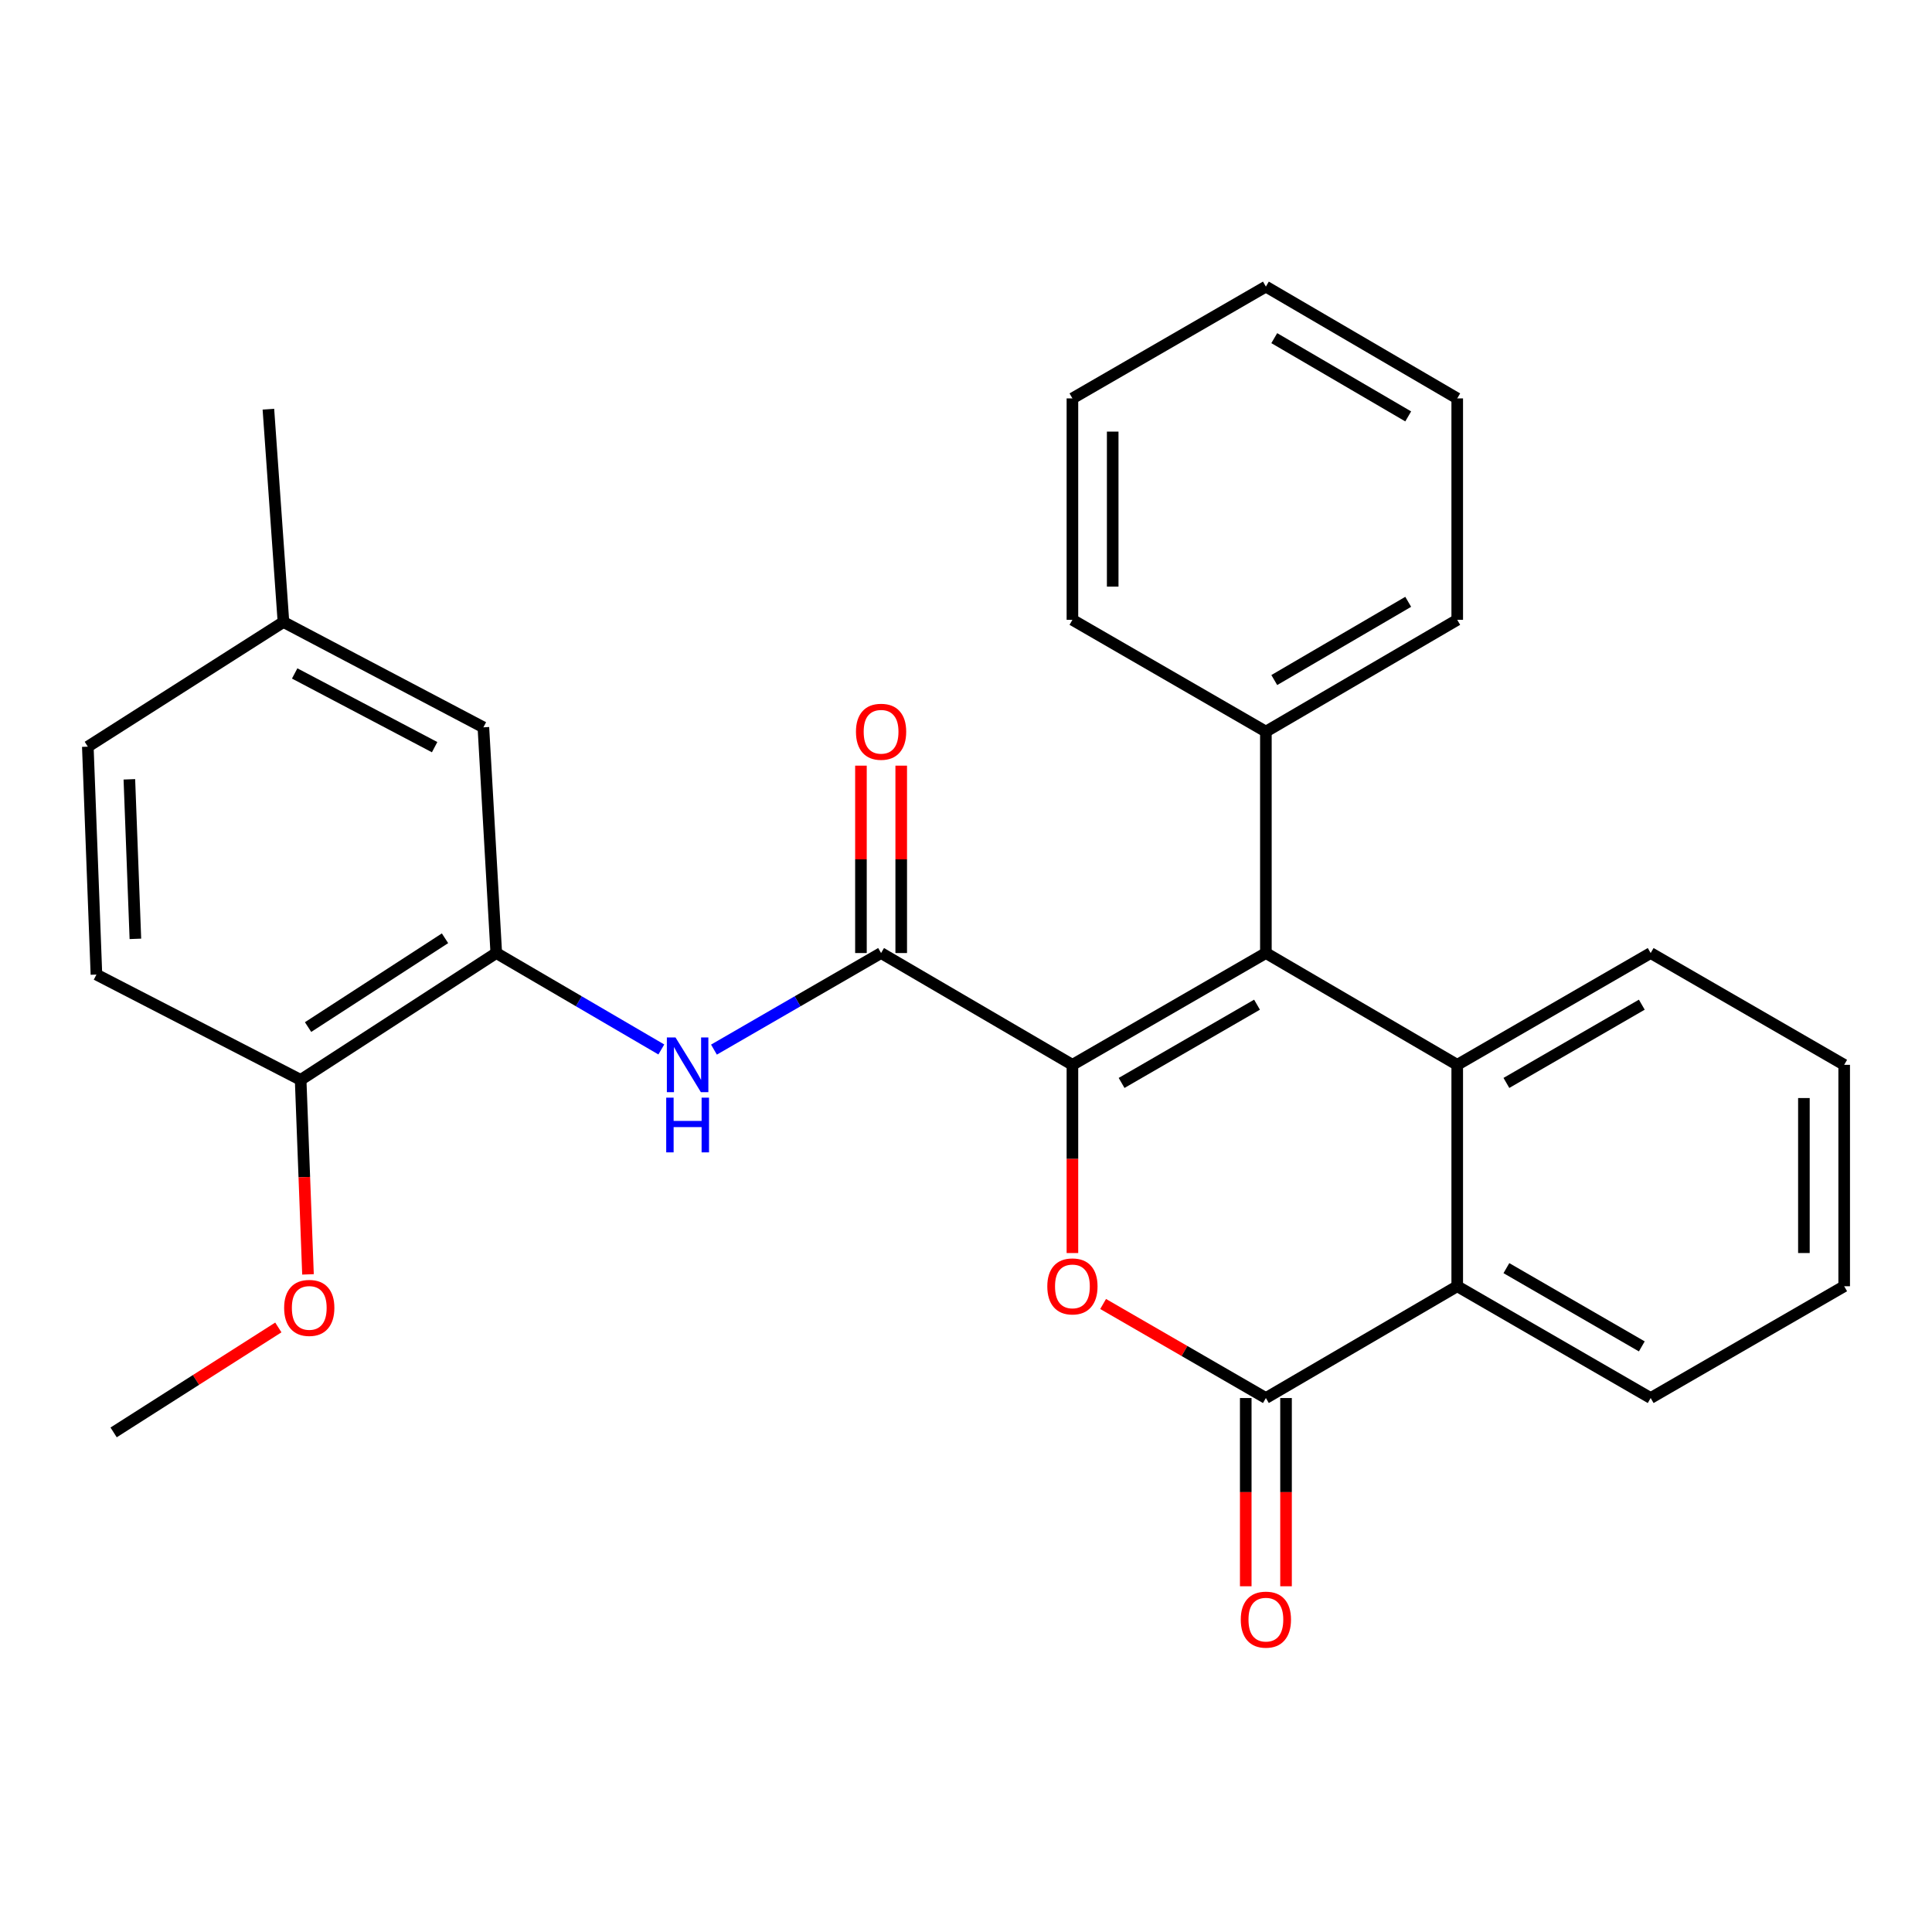 <?xml version='1.0' encoding='iso-8859-1'?>
<svg version='1.1' baseProfile='full'
              xmlns='http://www.w3.org/2000/svg'
                      xmlns:rdkit='http://www.rdkit.org/xml'
                      xmlns:xlink='http://www.w3.org/1999/xlink'
                  xml:space='preserve'
width='1000px' height='1000px' viewBox='0 0 1000 1000'>
<!-- END OF HEADER -->
<rect style='opacity:1.0;fill:#FFFFFF;stroke:none' width='1000' height='1000' x='0' y='0'> </rect>
<path class='bond-0' d='M 555.084,551.154 L 655.221,493.291' style='fill:none;fill-rule:evenodd;stroke:#000000;stroke-width:6px;stroke-linecap:butt;stroke-linejoin:miter;stroke-opacity:1' />
<path class='bond-0' d='M 580.535,560.526 L 650.631,520.021' style='fill:none;fill-rule:evenodd;stroke:#000000;stroke-width:6px;stroke-linecap:butt;stroke-linejoin:miter;stroke-opacity:1' />
<path class='bond-1' d='M 555.084,551.154 L 555.084,599.864' style='fill:none;fill-rule:evenodd;stroke:#000000;stroke-width:6px;stroke-linecap:butt;stroke-linejoin:miter;stroke-opacity:1' />
<path class='bond-1' d='M 555.084,599.864 L 555.084,648.573' style='fill:none;fill-rule:evenodd;stroke:#FF0000;stroke-width:6px;stroke-linecap:butt;stroke-linejoin:miter;stroke-opacity:1' />
<path class='bond-3' d='M 555.084,551.154 L 456.046,493.291' style='fill:none;fill-rule:evenodd;stroke:#000000;stroke-width:6px;stroke-linecap:butt;stroke-linejoin:miter;stroke-opacity:1' />
<path class='bond-4' d='M 655.221,493.291 L 754.259,551.154' style='fill:none;fill-rule:evenodd;stroke:#000000;stroke-width:6px;stroke-linecap:butt;stroke-linejoin:miter;stroke-opacity:1' />
<path class='bond-8' d='M 655.221,493.291 L 655.221,378.676' style='fill:none;fill-rule:evenodd;stroke:#000000;stroke-width:6px;stroke-linecap:butt;stroke-linejoin:miter;stroke-opacity:1' />
<path class='bond-2' d='M 570.975,674.94 L 613.098,699.281' style='fill:none;fill-rule:evenodd;stroke:#FF0000;stroke-width:6px;stroke-linecap:butt;stroke-linejoin:miter;stroke-opacity:1' />
<path class='bond-2' d='M 613.098,699.281 L 655.221,723.621' style='fill:none;fill-rule:evenodd;stroke:#000000;stroke-width:6px;stroke-linecap:butt;stroke-linejoin:miter;stroke-opacity:1' />
<path class='bond-5' d='M 655.221,723.621 L 754.259,665.758' style='fill:none;fill-rule:evenodd;stroke:#000000;stroke-width:6px;stroke-linecap:butt;stroke-linejoin:miter;stroke-opacity:1' />
<path class='bond-9' d='M 644.798,723.621 L 644.798,772.336' style='fill:none;fill-rule:evenodd;stroke:#000000;stroke-width:6px;stroke-linecap:butt;stroke-linejoin:miter;stroke-opacity:1' />
<path class='bond-9' d='M 644.798,772.336 L 644.798,821.051' style='fill:none;fill-rule:evenodd;stroke:#FF0000;stroke-width:6px;stroke-linecap:butt;stroke-linejoin:miter;stroke-opacity:1' />
<path class='bond-9' d='M 665.645,723.621 L 665.645,772.336' style='fill:none;fill-rule:evenodd;stroke:#000000;stroke-width:6px;stroke-linecap:butt;stroke-linejoin:miter;stroke-opacity:1' />
<path class='bond-9' d='M 665.645,772.336 L 665.645,821.051' style='fill:none;fill-rule:evenodd;stroke:#FF0000;stroke-width:6px;stroke-linecap:butt;stroke-linejoin:miter;stroke-opacity:1' />
<path class='bond-6' d='M 456.046,493.291 L 412.793,518.284' style='fill:none;fill-rule:evenodd;stroke:#000000;stroke-width:6px;stroke-linecap:butt;stroke-linejoin:miter;stroke-opacity:1' />
<path class='bond-6' d='M 412.793,518.284 L 369.54,543.278' style='fill:none;fill-rule:evenodd;stroke:#0000FF;stroke-width:6px;stroke-linecap:butt;stroke-linejoin:miter;stroke-opacity:1' />
<path class='bond-10' d='M 466.47,493.291 L 466.47,444.796' style='fill:none;fill-rule:evenodd;stroke:#000000;stroke-width:6px;stroke-linecap:butt;stroke-linejoin:miter;stroke-opacity:1' />
<path class='bond-10' d='M 466.47,444.796 L 466.47,396.301' style='fill:none;fill-rule:evenodd;stroke:#FF0000;stroke-width:6px;stroke-linecap:butt;stroke-linejoin:miter;stroke-opacity:1' />
<path class='bond-10' d='M 445.623,493.291 L 445.623,444.796' style='fill:none;fill-rule:evenodd;stroke:#000000;stroke-width:6px;stroke-linecap:butt;stroke-linejoin:miter;stroke-opacity:1' />
<path class='bond-10' d='M 445.623,444.796 L 445.623,396.301' style='fill:none;fill-rule:evenodd;stroke:#FF0000;stroke-width:6px;stroke-linecap:butt;stroke-linejoin:miter;stroke-opacity:1' />
<path class='bond-15' d='M 754.259,551.154 L 854.385,493.291' style='fill:none;fill-rule:evenodd;stroke:#000000;stroke-width:6px;stroke-linecap:butt;stroke-linejoin:miter;stroke-opacity:1' />
<path class='bond-15' d='M 779.709,560.525 L 849.797,520.021' style='fill:none;fill-rule:evenodd;stroke:#000000;stroke-width:6px;stroke-linecap:butt;stroke-linejoin:miter;stroke-opacity:1' />
<path class='bond-28' d='M 754.259,551.154 L 754.259,665.758' style='fill:none;fill-rule:evenodd;stroke:#000000;stroke-width:6px;stroke-linecap:butt;stroke-linejoin:miter;stroke-opacity:1' />
<path class='bond-18' d='M 754.259,665.758 L 854.385,723.621' style='fill:none;fill-rule:evenodd;stroke:#000000;stroke-width:6px;stroke-linecap:butt;stroke-linejoin:miter;stroke-opacity:1' />
<path class='bond-18' d='M 779.709,656.387 L 849.797,696.892' style='fill:none;fill-rule:evenodd;stroke:#000000;stroke-width:6px;stroke-linecap:butt;stroke-linejoin:miter;stroke-opacity:1' />
<path class='bond-7' d='M 342.301,543.204 L 299.586,518.247' style='fill:none;fill-rule:evenodd;stroke:#0000FF;stroke-width:6px;stroke-linecap:butt;stroke-linejoin:miter;stroke-opacity:1' />
<path class='bond-7' d='M 299.586,518.247 L 256.872,493.291' style='fill:none;fill-rule:evenodd;stroke:#000000;stroke-width:6px;stroke-linecap:butt;stroke-linejoin:miter;stroke-opacity:1' />
<path class='bond-11' d='M 256.872,493.291 L 155.611,558.949' style='fill:none;fill-rule:evenodd;stroke:#000000;stroke-width:6px;stroke-linecap:butt;stroke-linejoin:miter;stroke-opacity:1' />
<path class='bond-11' d='M 230.34,485.647 L 159.458,531.608' style='fill:none;fill-rule:evenodd;stroke:#000000;stroke-width:6px;stroke-linecap:butt;stroke-linejoin:miter;stroke-opacity:1' />
<path class='bond-12' d='M 256.872,493.291 L 250.2,376.464' style='fill:none;fill-rule:evenodd;stroke:#000000;stroke-width:6px;stroke-linecap:butt;stroke-linejoin:miter;stroke-opacity:1' />
<path class='bond-19' d='M 655.221,378.676 L 754.259,320.824' style='fill:none;fill-rule:evenodd;stroke:#000000;stroke-width:6px;stroke-linecap:butt;stroke-linejoin:miter;stroke-opacity:1' />
<path class='bond-19' d='M 659.562,351.997 L 728.888,311.5' style='fill:none;fill-rule:evenodd;stroke:#000000;stroke-width:6px;stroke-linecap:butt;stroke-linejoin:miter;stroke-opacity:1' />
<path class='bond-20' d='M 655.221,378.676 L 555.084,320.824' style='fill:none;fill-rule:evenodd;stroke:#000000;stroke-width:6px;stroke-linecap:butt;stroke-linejoin:miter;stroke-opacity:1' />
<path class='bond-13' d='M 155.611,558.949 L 49.914,504.433' style='fill:none;fill-rule:evenodd;stroke:#000000;stroke-width:6px;stroke-linecap:butt;stroke-linejoin:miter;stroke-opacity:1' />
<path class='bond-17' d='M 155.611,558.949 L 157.514,609.283' style='fill:none;fill-rule:evenodd;stroke:#000000;stroke-width:6px;stroke-linecap:butt;stroke-linejoin:miter;stroke-opacity:1' />
<path class='bond-17' d='M 157.514,609.283 L 159.417,659.617' style='fill:none;fill-rule:evenodd;stroke:#FF0000;stroke-width:6px;stroke-linecap:butt;stroke-linejoin:miter;stroke-opacity:1' />
<path class='bond-14' d='M 250.2,376.464 L 146.716,321.947' style='fill:none;fill-rule:evenodd;stroke:#000000;stroke-width:6px;stroke-linecap:butt;stroke-linejoin:miter;stroke-opacity:1' />
<path class='bond-14' d='M 224.961,386.731 L 152.522,348.57' style='fill:none;fill-rule:evenodd;stroke:#000000;stroke-width:6px;stroke-linecap:butt;stroke-linejoin:miter;stroke-opacity:1' />
<path class='bond-31' d='M 49.914,504.433 L 45.455,386.471' style='fill:none;fill-rule:evenodd;stroke:#000000;stroke-width:6px;stroke-linecap:butt;stroke-linejoin:miter;stroke-opacity:1' />
<path class='bond-31' d='M 70.077,485.951 L 66.956,403.377' style='fill:none;fill-rule:evenodd;stroke:#000000;stroke-width:6px;stroke-linecap:butt;stroke-linejoin:miter;stroke-opacity:1' />
<path class='bond-16' d='M 146.716,321.947 L 45.455,386.471' style='fill:none;fill-rule:evenodd;stroke:#000000;stroke-width:6px;stroke-linecap:butt;stroke-linejoin:miter;stroke-opacity:1' />
<path class='bond-21' d='M 146.716,321.947 L 138.921,211.791' style='fill:none;fill-rule:evenodd;stroke:#000000;stroke-width:6px;stroke-linecap:butt;stroke-linejoin:miter;stroke-opacity:1' />
<path class='bond-23' d='M 854.385,493.291 L 954.545,551.154' style='fill:none;fill-rule:evenodd;stroke:#000000;stroke-width:6px;stroke-linecap:butt;stroke-linejoin:miter;stroke-opacity:1' />
<path class='bond-22' d='M 144.068,687.084 L 101.438,714.248' style='fill:none;fill-rule:evenodd;stroke:#FF0000;stroke-width:6px;stroke-linecap:butt;stroke-linejoin:miter;stroke-opacity:1' />
<path class='bond-22' d='M 101.438,714.248 L 58.809,741.411' style='fill:none;fill-rule:evenodd;stroke:#000000;stroke-width:6px;stroke-linecap:butt;stroke-linejoin:miter;stroke-opacity:1' />
<path class='bond-24' d='M 854.385,723.621 L 954.545,665.758' style='fill:none;fill-rule:evenodd;stroke:#000000;stroke-width:6px;stroke-linecap:butt;stroke-linejoin:miter;stroke-opacity:1' />
<path class='bond-25' d='M 754.259,320.824 L 754.259,206.209' style='fill:none;fill-rule:evenodd;stroke:#000000;stroke-width:6px;stroke-linecap:butt;stroke-linejoin:miter;stroke-opacity:1' />
<path class='bond-26' d='M 555.084,320.824 L 555.084,206.209' style='fill:none;fill-rule:evenodd;stroke:#000000;stroke-width:6px;stroke-linecap:butt;stroke-linejoin:miter;stroke-opacity:1' />
<path class='bond-26' d='M 575.931,303.632 L 575.931,223.401' style='fill:none;fill-rule:evenodd;stroke:#000000;stroke-width:6px;stroke-linecap:butt;stroke-linejoin:miter;stroke-opacity:1' />
<path class='bond-29' d='M 954.545,551.154 L 954.545,665.758' style='fill:none;fill-rule:evenodd;stroke:#000000;stroke-width:6px;stroke-linecap:butt;stroke-linejoin:miter;stroke-opacity:1' />
<path class='bond-29' d='M 933.698,568.345 L 933.698,648.567' style='fill:none;fill-rule:evenodd;stroke:#000000;stroke-width:6px;stroke-linecap:butt;stroke-linejoin:miter;stroke-opacity:1' />
<path class='bond-30' d='M 754.259,206.209 L 655.221,148.346' style='fill:none;fill-rule:evenodd;stroke:#000000;stroke-width:6px;stroke-linecap:butt;stroke-linejoin:miter;stroke-opacity:1' />
<path class='bond-30' d='M 728.886,215.53 L 659.56,175.025' style='fill:none;fill-rule:evenodd;stroke:#000000;stroke-width:6px;stroke-linecap:butt;stroke-linejoin:miter;stroke-opacity:1' />
<path class='bond-27' d='M 555.084,206.209 L 655.221,148.346' style='fill:none;fill-rule:evenodd;stroke:#000000;stroke-width:6px;stroke-linecap:butt;stroke-linejoin:miter;stroke-opacity:1' />
<path  class='atom-2' d='M 542.084 665.838
Q 542.084 659.038, 545.444 655.238
Q 548.804 651.438, 555.084 651.438
Q 561.364 651.438, 564.724 655.238
Q 568.084 659.038, 568.084 665.838
Q 568.084 672.718, 564.684 676.638
Q 561.284 680.518, 555.084 680.518
Q 548.844 680.518, 545.444 676.638
Q 542.084 672.758, 542.084 665.838
M 555.084 677.318
Q 559.404 677.318, 561.724 674.438
Q 564.084 671.518, 564.084 665.838
Q 564.084 660.278, 561.724 657.478
Q 559.404 654.638, 555.084 654.638
Q 550.764 654.638, 548.404 657.438
Q 546.084 660.238, 546.084 665.838
Q 546.084 671.558, 548.404 674.438
Q 550.764 677.318, 555.084 677.318
' fill='#FF0000'/>
<path  class='atom-7' d='M 349.649 536.994
L 358.929 551.994
Q 359.849 553.474, 361.329 556.154
Q 362.809 558.834, 362.889 558.994
L 362.889 536.994
L 366.649 536.994
L 366.649 565.314
L 362.769 565.314
L 352.809 548.914
Q 351.649 546.994, 350.409 544.794
Q 349.209 542.594, 348.849 541.914
L 348.849 565.314
L 345.169 565.314
L 345.169 536.994
L 349.649 536.994
' fill='#0000FF'/>
<path  class='atom-7' d='M 344.829 568.146
L 348.669 568.146
L 348.669 580.186
L 363.149 580.186
L 363.149 568.146
L 366.989 568.146
L 366.989 596.466
L 363.149 596.466
L 363.149 583.386
L 348.669 583.386
L 348.669 596.466
L 344.829 596.466
L 344.829 568.146
' fill='#0000FF'/>
<path  class='atom-10' d='M 642.221 838.316
Q 642.221 831.516, 645.581 827.716
Q 648.941 823.916, 655.221 823.916
Q 661.501 823.916, 664.861 827.716
Q 668.221 831.516, 668.221 838.316
Q 668.221 845.196, 664.821 849.116
Q 661.421 852.996, 655.221 852.996
Q 648.981 852.996, 645.581 849.116
Q 642.221 845.236, 642.221 838.316
M 655.221 849.796
Q 659.541 849.796, 661.861 846.916
Q 664.221 843.996, 664.221 838.316
Q 664.221 832.756, 661.861 829.956
Q 659.541 827.116, 655.221 827.116
Q 650.901 827.116, 648.541 829.916
Q 646.221 832.716, 646.221 838.316
Q 646.221 844.036, 648.541 846.916
Q 650.901 849.796, 655.221 849.796
' fill='#FF0000'/>
<path  class='atom-11' d='M 443.046 378.756
Q 443.046 371.956, 446.406 368.156
Q 449.766 364.356, 456.046 364.356
Q 462.326 364.356, 465.686 368.156
Q 469.046 371.956, 469.046 378.756
Q 469.046 385.636, 465.646 389.556
Q 462.246 393.436, 456.046 393.436
Q 449.806 393.436, 446.406 389.556
Q 443.046 385.676, 443.046 378.756
M 456.046 390.236
Q 460.366 390.236, 462.686 387.356
Q 465.046 384.436, 465.046 378.756
Q 465.046 373.196, 462.686 370.396
Q 460.366 367.556, 456.046 367.556
Q 451.726 367.556, 449.366 370.356
Q 447.046 373.156, 447.046 378.756
Q 447.046 384.476, 449.366 387.356
Q 451.726 390.236, 456.046 390.236
' fill='#FF0000'/>
<path  class='atom-18' d='M 147.07 676.968
Q 147.07 670.168, 150.43 666.368
Q 153.79 662.568, 160.07 662.568
Q 166.35 662.568, 169.71 666.368
Q 173.07 670.168, 173.07 676.968
Q 173.07 683.848, 169.67 687.768
Q 166.27 691.648, 160.07 691.648
Q 153.83 691.648, 150.43 687.768
Q 147.07 683.888, 147.07 676.968
M 160.07 688.448
Q 164.39 688.448, 166.71 685.568
Q 169.07 682.648, 169.07 676.968
Q 169.07 671.408, 166.71 668.608
Q 164.39 665.768, 160.07 665.768
Q 155.75 665.768, 153.39 668.568
Q 151.07 671.368, 151.07 676.968
Q 151.07 682.688, 153.39 685.568
Q 155.75 688.448, 160.07 688.448
' fill='#FF0000'/>
</svg>
